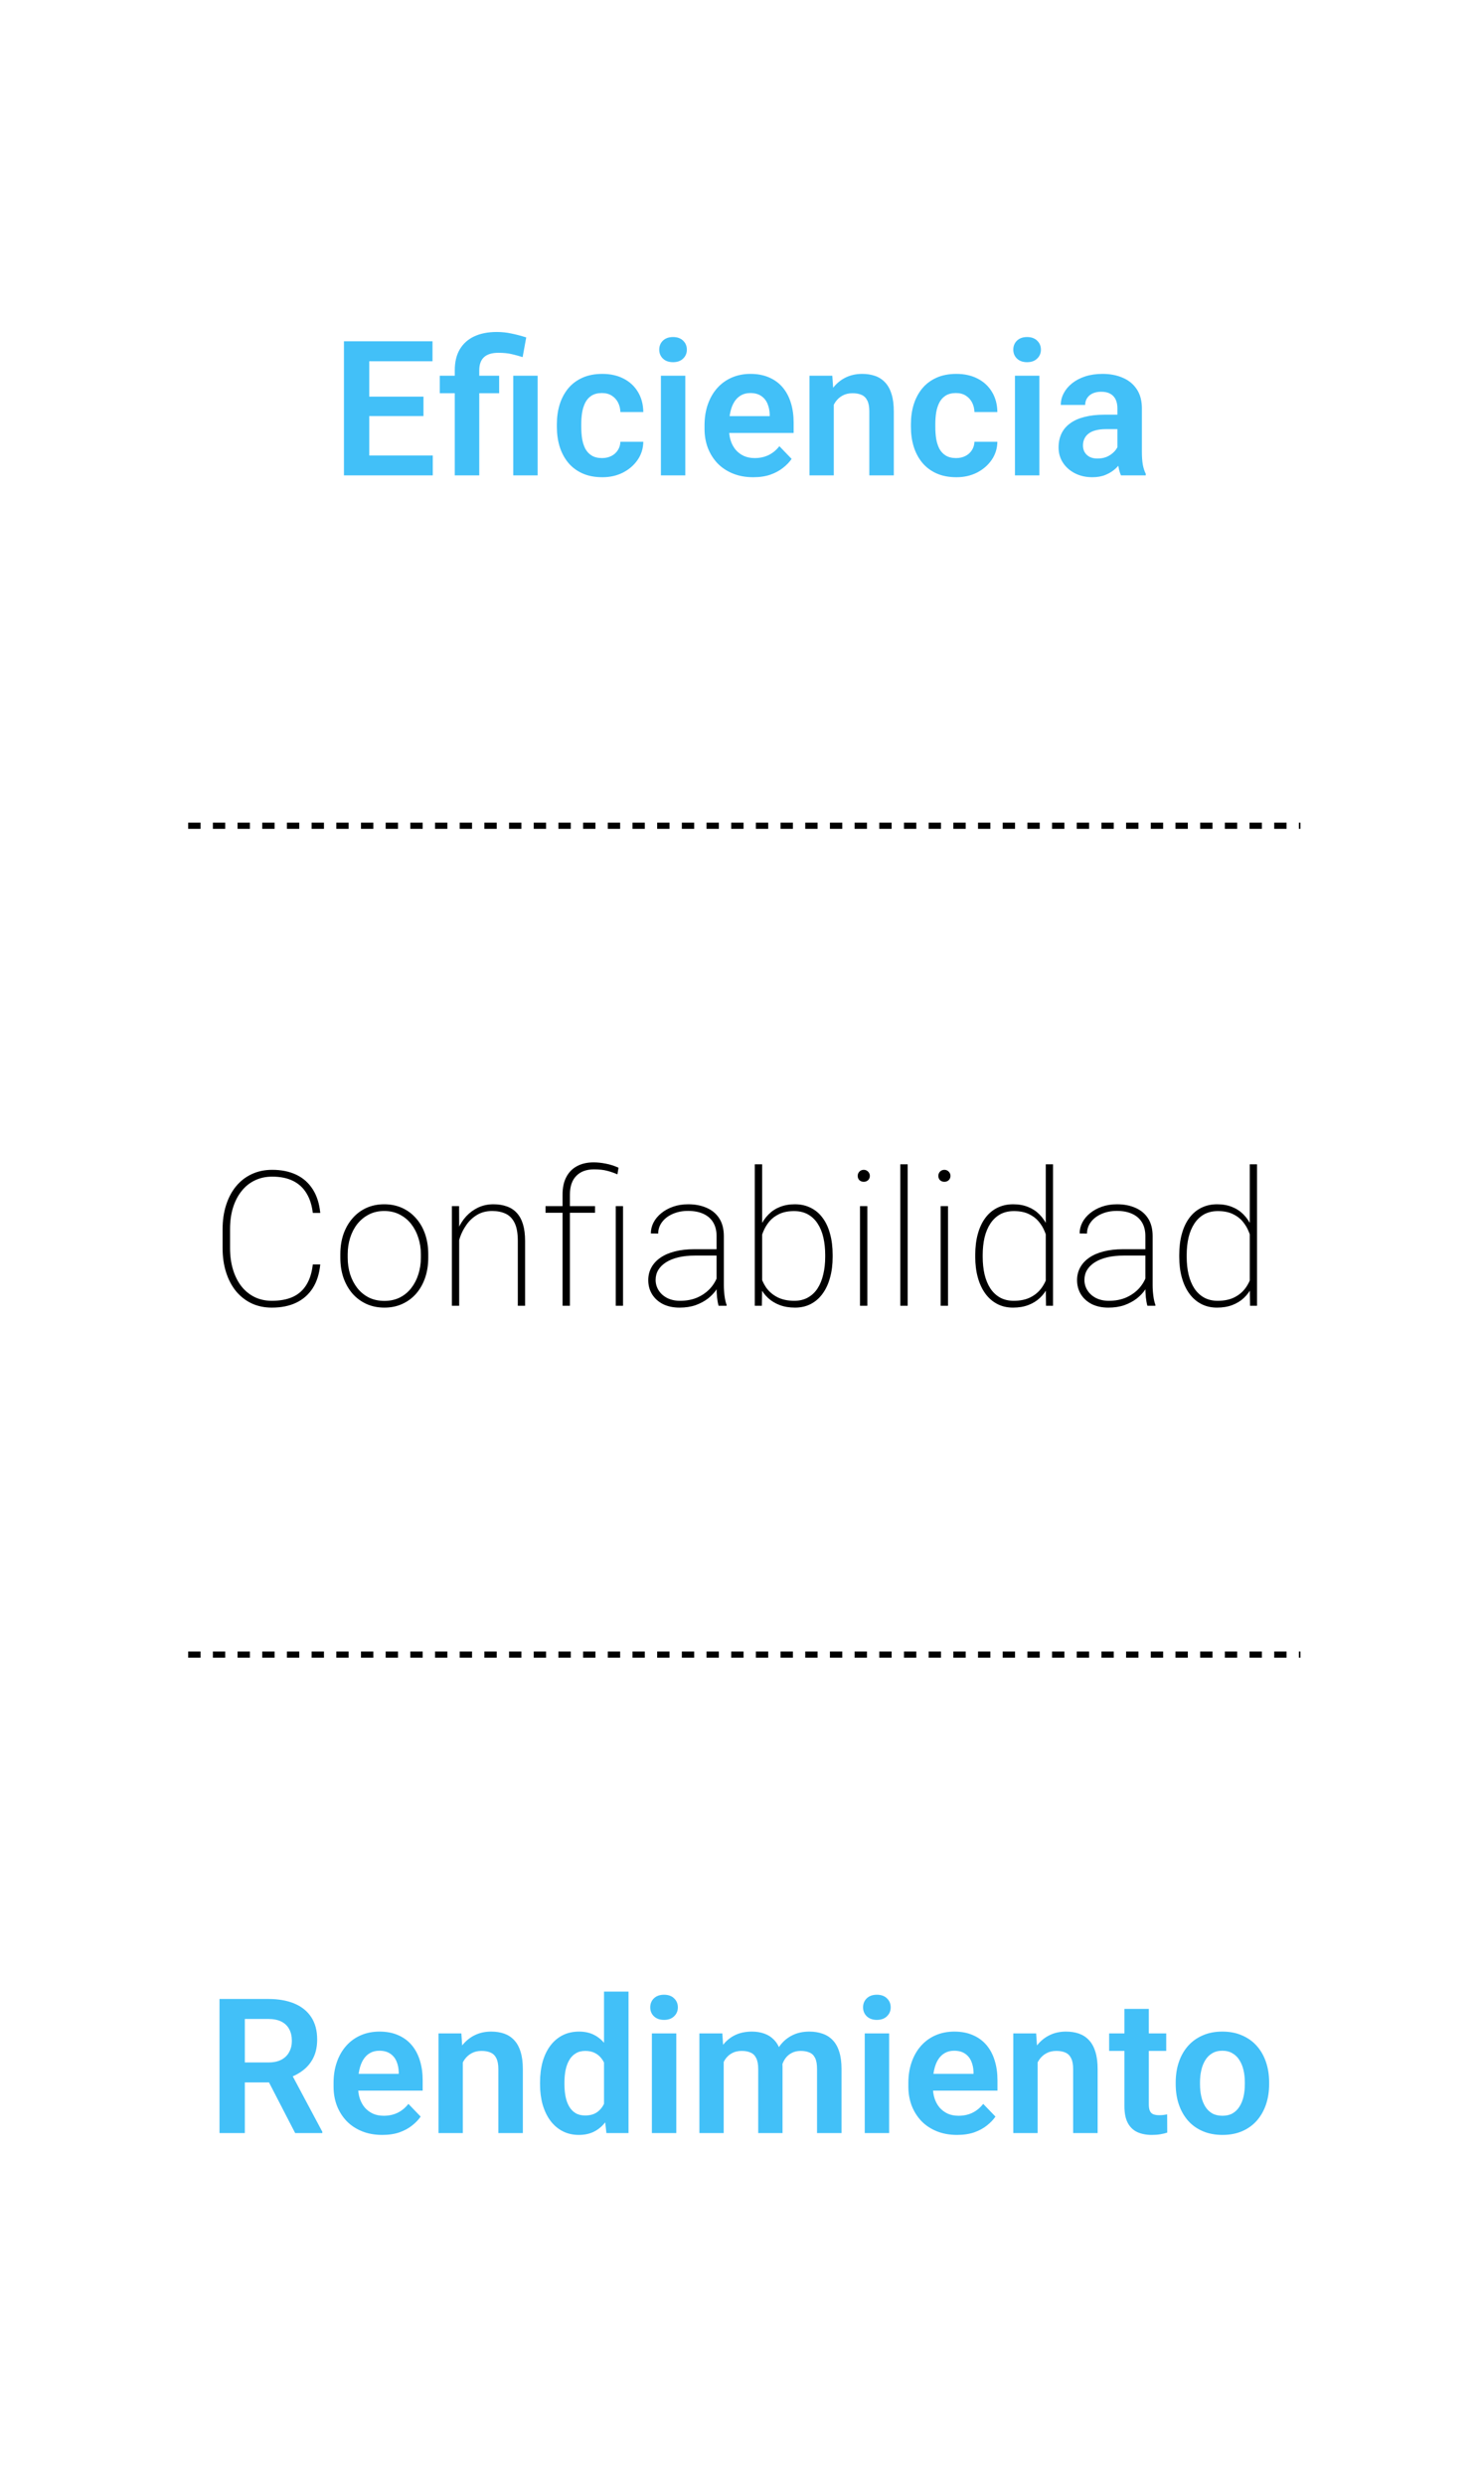 <svg width="481" height="805" viewBox="0 0 481 805" fill="none" xmlns="http://www.w3.org/2000/svg">
<rect width="481" height="805" fill="white"/>
<path d="M140.275 147.555V154H117.181V147.555H140.275ZM119.687 110.556V154H111.482V110.556H119.687ZM137.261 128.489V134.784H117.181V128.489H137.261ZM140.186 110.556V117.031H117.181V110.556H140.186ZM155.343 154H147.406V119.925C147.406 117.26 147.943 115.012 149.017 113.182C150.112 111.332 151.673 109.93 153.702 108.975C155.751 108.02 158.188 107.543 161.012 107.543C162.663 107.543 164.255 107.712 165.786 108.05C167.338 108.368 168.929 108.786 170.56 109.303L169.397 115.688C168.342 115.35 167.189 115.032 165.935 114.734C164.702 114.435 163.24 114.286 161.549 114.286C159.461 114.286 157.899 114.763 156.865 115.718C155.85 116.673 155.343 118.075 155.343 119.925V154ZM161.788 121.716V127.385H142.543V121.716H161.788ZM174.26 121.716V154H166.353V121.716H174.26ZM195.147 148.391C196.261 148.391 197.255 148.172 198.13 147.734C199.006 147.296 199.702 146.68 200.219 145.884C200.756 145.088 201.045 144.163 201.084 143.109H208.514C208.474 145.297 207.858 147.257 206.664 148.987C205.47 150.718 203.879 152.09 201.89 153.105C199.921 154.099 197.713 154.597 195.266 154.597C192.78 154.597 190.611 154.179 188.761 153.344C186.911 152.508 185.37 151.344 184.137 149.853C182.923 148.361 182.008 146.63 181.391 144.661C180.795 142.691 180.496 140.583 180.496 138.335V137.38C180.496 135.133 180.795 133.024 181.391 131.055C182.008 129.085 182.923 127.355 184.137 125.863C185.37 124.371 186.911 123.207 188.761 122.372C190.611 121.537 192.77 121.119 195.236 121.119C197.842 121.119 200.13 121.626 202.099 122.641C204.088 123.655 205.64 125.087 206.754 126.937C207.887 128.787 208.474 130.965 208.514 133.472H201.084C201.045 132.318 200.786 131.284 200.309 130.369C199.831 129.453 199.155 128.717 198.28 128.161C197.404 127.604 196.34 127.325 195.087 127.325C193.754 127.325 192.64 127.604 191.745 128.161C190.87 128.717 190.184 129.483 189.686 130.458C189.209 131.413 188.871 132.487 188.672 133.68C188.493 134.854 188.403 136.087 188.403 137.38V138.335C188.403 139.648 188.493 140.901 188.672 142.095C188.871 143.288 189.209 144.362 189.686 145.317C190.184 146.252 190.87 146.998 191.745 147.555C192.64 148.112 193.774 148.391 195.147 148.391ZM222.12 121.716V154H214.213V121.716H222.12ZM213.676 113.271C213.676 112.098 214.074 111.123 214.869 110.347C215.685 109.572 216.779 109.184 218.152 109.184C219.524 109.184 220.608 109.572 221.404 110.347C222.219 111.123 222.627 112.098 222.627 113.271C222.627 114.425 222.219 115.39 221.404 116.166C220.608 116.942 219.524 117.329 218.152 117.329C216.779 117.329 215.685 116.942 214.869 116.166C214.074 115.39 213.676 114.425 213.676 113.271ZM244.14 154.597C241.694 154.597 239.495 154.199 237.546 153.403C235.597 152.608 233.936 151.504 232.563 150.091C231.211 148.659 230.166 146.998 229.43 145.108C228.714 143.199 228.356 141.15 228.356 138.962V137.768C228.356 135.282 228.714 133.024 229.43 130.995C230.146 128.946 231.161 127.186 232.474 125.714C233.787 124.242 235.358 123.108 237.188 122.312C239.018 121.517 241.037 121.119 243.245 121.119C245.533 121.119 247.552 121.507 249.302 122.282C251.053 123.038 252.515 124.113 253.688 125.505C254.862 126.897 255.747 128.568 256.344 130.518C256.941 132.447 257.239 134.586 257.239 136.933V140.245H231.937V134.814H249.481V134.218C249.441 132.964 249.203 131.821 248.765 130.786C248.327 129.732 247.651 128.897 246.736 128.28C245.821 127.643 244.637 127.325 243.185 127.325C242.012 127.325 240.987 127.584 240.112 128.101C239.257 128.598 238.541 129.314 237.964 130.249C237.407 131.164 236.989 132.258 236.711 133.531C236.432 134.804 236.293 136.217 236.293 137.768V138.962C236.293 140.314 236.472 141.568 236.83 142.721C237.208 143.875 237.755 144.88 238.471 145.735C239.207 146.57 240.082 147.227 241.097 147.704C242.131 148.162 243.305 148.391 244.618 148.391C246.269 148.391 247.761 148.072 249.093 147.436C250.446 146.779 251.62 145.815 252.614 144.541L256.583 148.659C255.906 149.654 254.991 150.608 253.837 151.523C252.704 152.438 251.331 153.184 249.72 153.761C248.109 154.318 246.249 154.597 244.14 154.597ZM270.248 128.608V154H262.371V121.716H269.771L270.248 128.608ZM268.995 136.694H266.668C266.688 134.347 267.006 132.218 267.623 130.309C268.239 128.399 269.104 126.758 270.218 125.386C271.352 124.013 272.695 122.959 274.246 122.223C275.798 121.487 277.529 121.119 279.438 121.119C280.99 121.119 282.392 121.338 283.645 121.775C284.899 122.213 285.973 122.909 286.868 123.864C287.783 124.819 288.479 126.072 288.956 127.623C289.454 129.155 289.702 131.045 289.702 133.293V154H281.766V133.233C281.766 131.761 281.547 130.597 281.109 129.742C280.691 128.887 280.075 128.28 279.259 127.922C278.464 127.564 277.479 127.385 276.305 127.385C275.092 127.385 274.028 127.633 273.113 128.131C272.218 128.608 271.462 129.274 270.845 130.13C270.248 130.985 269.791 131.97 269.472 133.084C269.154 134.198 268.995 135.401 268.995 136.694ZM309.903 148.391C311.017 148.391 312.011 148.172 312.886 147.734C313.762 147.296 314.458 146.68 314.975 145.884C315.512 145.088 315.801 144.163 315.84 143.109H323.27C323.23 145.297 322.613 147.257 321.42 148.987C320.226 150.718 318.635 152.09 316.646 153.105C314.677 154.099 312.469 154.597 310.022 154.597C307.535 154.597 305.367 154.179 303.517 153.344C301.667 152.508 300.126 151.344 298.892 149.853C297.679 148.361 296.764 146.63 296.147 144.661C295.551 142.691 295.252 140.583 295.252 138.335V137.38C295.252 135.133 295.551 133.024 296.147 131.055C296.764 129.085 297.679 127.355 298.892 125.863C300.126 124.371 301.667 123.207 303.517 122.372C305.367 121.537 307.526 121.119 309.992 121.119C312.598 121.119 314.885 121.626 316.855 122.641C318.844 123.655 320.396 125.087 321.509 126.937C322.643 128.787 323.23 130.965 323.27 133.472H315.84C315.801 132.318 315.542 131.284 315.065 130.369C314.587 129.453 313.911 128.717 313.036 128.161C312.16 127.604 311.096 127.325 309.843 127.325C308.51 127.325 307.396 127.604 306.501 128.161C305.626 128.717 304.94 129.483 304.442 130.458C303.965 131.413 303.627 132.487 303.428 133.68C303.249 134.854 303.159 136.087 303.159 137.38V138.335C303.159 139.648 303.249 140.901 303.428 142.095C303.627 143.288 303.965 144.362 304.442 145.317C304.94 146.252 305.626 146.998 306.501 147.555C307.396 148.112 308.53 148.391 309.903 148.391ZM336.876 121.716V154H328.969V121.716H336.876ZM328.432 113.271C328.432 112.098 328.83 111.123 329.625 110.347C330.441 109.572 331.535 109.184 332.907 109.184C334.28 109.184 335.364 109.572 336.16 110.347C336.975 111.123 337.383 112.098 337.383 113.271C337.383 114.425 336.975 115.39 336.16 116.166C335.364 116.942 334.28 117.329 332.907 117.329C331.535 117.329 330.441 116.942 329.625 116.166C328.83 115.39 328.432 114.425 328.432 113.271ZM362.178 147.137V132.248C362.178 131.154 361.989 130.209 361.611 129.414C361.233 128.618 360.657 128.001 359.881 127.564C359.105 127.126 358.12 126.907 356.927 126.907C355.873 126.907 354.948 127.086 354.152 127.444C353.376 127.802 352.779 128.31 352.362 128.966C351.944 129.603 351.735 130.339 351.735 131.174H343.828C343.828 129.841 344.146 128.578 344.783 127.385C345.419 126.171 346.325 125.097 347.498 124.162C348.692 123.207 350.114 122.462 351.765 121.924C353.436 121.387 355.306 121.119 357.374 121.119C359.821 121.119 361.999 121.537 363.909 122.372C365.838 123.188 367.35 124.421 368.444 126.072C369.558 127.723 370.115 129.802 370.115 132.308V146.391C370.115 148.003 370.215 149.385 370.414 150.539C370.632 151.673 370.951 152.657 371.368 153.493V154H363.342C362.964 153.184 362.676 152.15 362.477 150.897C362.278 149.624 362.178 148.371 362.178 147.137ZM363.282 134.337L363.342 139.021H358.359C357.126 139.021 356.042 139.151 355.107 139.409C354.172 139.648 353.406 140.006 352.809 140.484C352.212 140.941 351.765 141.498 351.467 142.154C351.168 142.791 351.019 143.517 351.019 144.333C351.019 145.128 351.198 145.844 351.556 146.481C351.934 147.117 352.471 147.625 353.167 148.003C353.883 148.361 354.719 148.54 355.674 148.54C357.066 148.54 358.279 148.261 359.314 147.704C360.348 147.127 361.154 146.431 361.731 145.616C362.308 144.8 362.616 144.024 362.656 143.288L364.923 146.69C364.645 147.505 364.227 148.371 363.67 149.286C363.113 150.201 362.397 151.056 361.522 151.852C360.647 152.647 359.592 153.304 358.359 153.821C357.126 154.338 355.694 154.597 354.062 154.597C351.974 154.597 350.104 154.179 348.453 153.344C346.802 152.508 345.499 151.364 344.544 149.912C343.589 148.46 343.112 146.809 343.112 144.959C343.112 143.248 343.43 141.737 344.067 140.424C344.703 139.111 345.648 138.007 346.901 137.112C348.155 136.197 349.706 135.511 351.556 135.053C353.426 134.576 355.564 134.337 357.971 134.337H363.282Z" fill="#42C0F8"/>
<path d="M101.388 409.603H103.805C103.507 412.646 102.691 415.212 101.359 417.301C100.026 419.37 98.236 420.941 95.988 422.015C93.76 423.07 91.134 423.597 88.111 423.597C85.704 423.597 83.516 423.139 81.546 422.224C79.597 421.289 77.916 419.976 76.504 418.286C75.111 416.575 74.037 414.536 73.281 412.169C72.525 409.802 72.147 407.186 72.147 404.322V398.235C72.147 395.35 72.525 392.735 73.281 390.387C74.037 388.02 75.111 385.991 76.504 384.3C77.916 382.59 79.607 381.277 81.576 380.362C83.565 379.427 85.783 378.959 88.23 378.959C91.194 378.959 93.79 379.487 96.018 380.541C98.246 381.595 100.026 383.167 101.359 385.255C102.691 387.324 103.507 389.88 103.805 392.924H101.388C101.09 390.397 100.404 388.269 99.33 386.538C98.275 384.788 96.823 383.455 94.973 382.54C93.123 381.625 90.876 381.167 88.23 381.167C86.141 381.167 84.262 381.575 82.591 382.391C80.92 383.187 79.487 384.34 78.294 385.852C77.1 387.344 76.175 389.134 75.519 391.223C74.883 393.292 74.564 395.609 74.564 398.175V404.322C74.564 406.848 74.883 409.165 75.519 411.274C76.156 413.362 77.061 415.163 78.234 416.674C79.408 418.166 80.83 419.33 82.501 420.165C84.172 420.981 86.042 421.389 88.111 421.389C90.756 421.389 93.014 420.971 94.884 420.136C96.754 419.28 98.226 417.977 99.3 416.227C100.394 414.476 101.09 412.268 101.388 409.603ZM110.31 407.425V406.291C110.31 403.924 110.648 401.756 111.324 399.786C112.021 397.817 112.995 396.116 114.248 394.684C115.502 393.232 116.994 392.108 118.724 391.312C120.475 390.517 122.414 390.119 124.543 390.119C126.671 390.119 128.61 390.517 130.361 391.312C132.111 392.108 133.613 393.232 134.866 394.684C136.139 396.116 137.114 397.817 137.79 399.786C138.467 401.756 138.805 403.924 138.805 406.291V407.425C138.805 409.792 138.467 411.96 137.79 413.929C137.114 415.899 136.149 417.609 134.896 419.061C133.643 420.494 132.141 421.608 130.391 422.403C128.66 423.199 126.731 423.597 124.602 423.597C122.454 423.597 120.504 423.199 118.754 422.403C117.023 421.608 115.522 420.494 114.248 419.061C112.995 417.609 112.021 415.899 111.324 413.929C110.648 411.96 110.31 409.792 110.31 407.425ZM112.697 406.291V407.425C112.697 409.295 112.956 411.075 113.473 412.766C114.01 414.437 114.786 415.928 115.8 417.241C116.815 418.534 118.058 419.559 119.53 420.315C121.002 421.051 122.693 421.419 124.602 421.419C126.472 421.419 128.143 421.051 129.615 420.315C131.087 419.559 132.32 418.534 133.315 417.241C134.329 415.928 135.095 414.437 135.612 412.766C136.149 411.075 136.418 409.295 136.418 407.425V406.291C136.418 404.461 136.149 402.71 135.612 401.039C135.095 399.369 134.329 397.877 133.315 396.564C132.3 395.251 131.057 394.217 129.585 393.461C128.113 392.685 126.432 392.297 124.543 392.297C122.653 392.297 120.972 392.685 119.5 393.461C118.048 394.217 116.805 395.251 115.77 396.564C114.756 397.877 113.99 399.369 113.473 401.039C112.956 402.71 112.697 404.461 112.697 406.291ZM148.83 397.608V423H146.473V390.716H148.801L148.83 397.608ZM148.383 404.381L147.219 403.009C147.398 401.298 147.816 399.667 148.472 398.115C149.149 396.564 150.034 395.191 151.128 393.998C152.242 392.804 153.535 391.859 155.007 391.163C156.499 390.467 158.14 390.119 159.93 390.119C161.541 390.119 162.983 390.348 164.257 390.805C165.53 391.243 166.604 391.939 167.479 392.894C168.374 393.849 169.05 395.082 169.508 396.594C169.965 398.085 170.194 399.906 170.194 402.054V423H167.837V402.054C167.837 399.508 167.489 397.538 166.793 396.146C166.097 394.734 165.122 393.739 163.869 393.162C162.635 392.585 161.193 392.297 159.542 392.297C157.633 392.297 155.982 392.725 154.589 393.58C153.217 394.415 152.083 395.48 151.188 396.773C150.292 398.046 149.606 399.369 149.129 400.741C148.671 402.114 148.423 403.327 148.383 404.381ZM184.725 423H182.338V386.956C182.338 384.708 182.746 382.819 183.562 381.287C184.377 379.735 185.531 378.562 187.023 377.766C188.535 376.95 190.325 376.543 192.394 376.543C193.667 376.543 194.989 376.682 196.362 376.96C197.734 377.219 199.107 377.657 200.48 378.273L200.122 380.422C198.968 379.924 197.834 379.536 196.72 379.258C195.606 378.959 194.204 378.81 192.513 378.81C190.066 378.81 188.157 379.516 186.784 380.929C185.411 382.321 184.725 384.33 184.725 386.956V423ZM192.871 390.716V392.864H176.818V390.716H192.871ZM201.942 390.716V423H199.584V390.716H201.942ZM232.257 417.062V400.383C232.257 398.692 231.899 397.24 231.183 396.027C230.466 394.813 229.422 393.888 228.05 393.252C226.677 392.595 224.996 392.267 223.007 392.267C221.157 392.267 219.496 392.595 218.024 393.252C216.572 393.888 215.428 394.764 214.593 395.877C213.757 396.991 213.34 398.235 213.34 399.607L210.953 399.577C210.953 398.344 211.241 397.161 211.818 396.027C212.415 394.893 213.25 393.888 214.324 393.013C215.418 392.118 216.701 391.412 218.173 390.895C219.665 390.377 221.296 390.119 223.067 390.119C225.334 390.119 227.334 390.507 229.064 391.282C230.815 392.038 232.177 393.182 233.152 394.714C234.127 396.245 234.614 398.155 234.614 400.443V416.376C234.614 417.53 234.693 418.693 234.853 419.867C235.012 421.041 235.231 421.986 235.509 422.702V423H232.913C232.694 422.244 232.525 421.319 232.406 420.225C232.306 419.131 232.257 418.077 232.257 417.062ZM233.033 404.68L233.092 406.738H225.215C223.226 406.738 221.446 406.927 219.874 407.305C218.303 407.683 216.97 408.22 215.876 408.917C214.782 409.613 213.946 410.438 213.369 411.393C212.793 412.348 212.504 413.422 212.504 414.616C212.504 415.849 212.832 416.983 213.489 418.017C214.145 419.051 215.07 419.877 216.264 420.494C217.457 421.09 218.84 421.389 220.411 421.389C222.559 421.389 224.459 421.021 226.11 420.285C227.781 419.529 229.183 418.514 230.317 417.241C231.451 415.948 232.277 414.456 232.794 412.766L233.838 414.496C233.5 415.551 232.973 416.615 232.257 417.689C231.541 418.763 230.616 419.748 229.482 420.643C228.348 421.518 227.015 422.234 225.484 422.791C223.952 423.328 222.211 423.597 220.262 423.597C218.213 423.597 216.423 423.219 214.891 422.463C213.379 421.687 212.206 420.633 211.37 419.3C210.535 417.947 210.117 416.406 210.117 414.675C210.117 413.183 210.455 411.821 211.132 410.588C211.808 409.354 212.783 408.3 214.056 407.425C215.349 406.53 216.91 405.853 218.74 405.396C220.59 404.918 222.669 404.68 224.976 404.68H233.033ZM244.639 377.169H247.026V416.734L246.937 423H244.639V377.169ZM269.882 406.53V407.156C269.882 409.603 269.604 411.831 269.047 413.84C268.51 415.849 267.714 417.579 266.66 419.032C265.625 420.484 264.352 421.608 262.84 422.403C261.329 423.199 259.608 423.597 257.678 423.597C255.829 423.597 254.168 423.318 252.696 422.761C251.243 422.204 249.99 421.438 248.936 420.464C247.882 419.469 247.026 418.325 246.37 417.032C245.733 415.72 245.286 414.317 245.027 412.825V401.696C245.365 400.005 245.873 398.463 246.549 397.071C247.225 395.659 248.081 394.435 249.115 393.401C250.149 392.347 251.373 391.541 252.785 390.984C254.217 390.407 255.829 390.119 257.619 390.119C259.568 390.119 261.299 390.507 262.811 391.282C264.342 392.038 265.625 393.132 266.66 394.565C267.714 395.977 268.51 397.698 269.047 399.727C269.604 401.736 269.882 404.003 269.882 406.53ZM267.465 407.156V406.53C267.465 404.501 267.266 402.621 266.869 400.89C266.471 399.16 265.854 397.658 265.019 396.385C264.203 395.112 263.159 394.117 261.886 393.401C260.613 392.685 259.111 392.327 257.38 392.327C255.471 392.327 253.859 392.645 252.546 393.282C251.253 393.898 250.189 394.704 249.354 395.698C248.538 396.693 247.892 397.767 247.414 398.921C246.957 400.055 246.619 401.129 246.4 402.143V412.676C246.758 414.248 247.384 415.7 248.28 417.032C249.195 418.345 250.408 419.4 251.92 420.195C253.451 420.991 255.291 421.389 257.44 421.389C259.15 421.389 260.632 421.031 261.886 420.315C263.159 419.598 264.203 418.604 265.019 417.331C265.834 416.058 266.441 414.556 266.839 412.825C267.256 411.095 267.465 409.205 267.465 407.156ZM281.131 390.716V423H278.744V390.716H281.131ZM277.998 380.929C277.998 380.392 278.177 379.934 278.535 379.556C278.913 379.158 279.39 378.959 279.967 378.959C280.524 378.959 280.992 379.158 281.37 379.556C281.748 379.934 281.937 380.392 281.937 380.929C281.937 381.466 281.748 381.923 281.37 382.301C280.992 382.659 280.524 382.838 279.967 382.838C279.39 382.838 278.913 382.659 278.535 382.301C278.177 381.923 277.998 381.466 277.998 380.929ZM294.2 377.169V423H291.813V377.169H294.2ZM307.269 390.716V423H304.882V390.716H307.269ZM304.136 380.929C304.136 380.392 304.315 379.934 304.673 379.556C305.051 379.158 305.528 378.959 306.105 378.959C306.662 378.959 307.13 379.158 307.508 379.556C307.885 379.934 308.074 380.392 308.074 380.929C308.074 381.466 307.885 381.923 307.508 382.301C307.13 382.659 306.662 382.838 306.105 382.838C305.528 382.838 305.051 382.659 304.673 382.301C304.315 381.923 304.136 381.466 304.136 380.929ZM338.957 416.734V377.169H341.314V423H339.046L338.957 416.734ZM316.101 407.156V406.53C316.101 404.003 316.379 401.736 316.936 399.727C317.493 397.698 318.299 395.977 319.353 394.565C320.407 393.132 321.69 392.038 323.202 391.282C324.734 390.507 326.464 390.119 328.394 390.119C330.204 390.119 331.815 390.407 333.228 390.984C334.64 391.541 335.863 392.347 336.898 393.401C337.932 394.435 338.777 395.659 339.434 397.071C340.11 398.463 340.608 400.005 340.926 401.696V412.825C340.687 414.317 340.24 415.72 339.583 417.032C338.947 418.325 338.101 419.469 337.047 420.464C336.013 421.438 334.769 422.204 333.317 422.761C331.865 423.318 330.204 423.597 328.334 423.597C326.425 423.597 324.714 423.199 323.202 422.403C321.69 421.608 320.407 420.484 319.353 419.032C318.299 417.579 317.493 415.849 316.936 413.84C316.379 411.831 316.101 409.603 316.101 407.156ZM318.518 406.53V407.156C318.518 409.205 318.717 411.095 319.114 412.825C319.532 414.556 320.149 416.058 320.964 417.331C321.8 418.604 322.844 419.598 324.097 420.315C325.37 421.031 326.862 421.389 328.573 421.389C330.761 421.389 332.611 420.991 334.123 420.195C335.635 419.4 336.838 418.345 337.733 417.032C338.648 415.72 339.285 414.267 339.643 412.676V402.143C339.424 401.129 339.076 400.055 338.598 398.921C338.141 397.767 337.494 396.693 336.659 395.698C335.843 394.704 334.779 393.898 333.466 393.282C332.154 392.645 330.542 392.327 328.633 392.327C326.902 392.327 325.4 392.685 324.127 393.401C322.874 394.117 321.83 395.112 320.994 396.385C320.159 397.658 319.532 399.16 319.114 400.89C318.717 402.621 318.518 404.501 318.518 406.53ZM371.241 417.062V400.383C371.241 398.692 370.883 397.24 370.167 396.027C369.451 394.813 368.406 393.888 367.034 393.252C365.661 392.595 363.98 392.267 361.991 392.267C360.141 392.267 358.48 392.595 357.008 393.252C355.556 393.888 354.412 394.764 353.577 395.877C352.742 396.991 352.324 398.235 352.324 399.607L349.937 399.577C349.937 398.344 350.225 397.161 350.802 396.027C351.399 394.893 352.234 393.888 353.308 393.013C354.403 392.118 355.686 391.412 357.158 390.895C358.649 390.377 360.281 390.119 362.051 390.119C364.319 390.119 366.318 390.507 368.048 391.282C369.799 392.038 371.161 393.182 372.136 394.714C373.111 396.245 373.598 398.155 373.598 400.443V416.376C373.598 417.53 373.678 418.693 373.837 419.867C373.996 421.041 374.215 421.986 374.493 422.702V423H371.897C371.679 422.244 371.509 421.319 371.39 420.225C371.291 419.131 371.241 418.077 371.241 417.062ZM372.017 404.68L372.076 406.738H364.199C362.21 406.738 360.43 406.927 358.858 407.305C357.287 407.683 355.954 408.22 354.86 408.917C353.766 409.613 352.931 410.438 352.354 411.393C351.777 412.348 351.488 413.422 351.488 414.616C351.488 415.849 351.817 416.983 352.473 418.017C353.129 419.051 354.054 419.877 355.248 420.494C356.441 421.09 357.824 421.389 359.395 421.389C361.544 421.389 363.443 421.021 365.094 420.285C366.765 419.529 368.168 418.514 369.301 417.241C370.435 415.948 371.261 414.456 371.778 412.766L372.822 414.496C372.484 415.551 371.957 416.615 371.241 417.689C370.525 418.763 369.6 419.748 368.466 420.643C367.332 421.518 365.999 422.234 364.468 422.791C362.936 423.328 361.196 423.597 359.246 423.597C357.197 423.597 355.407 423.219 353.875 422.463C352.364 421.687 351.19 420.633 350.355 419.3C349.519 417.947 349.101 416.406 349.101 414.675C349.101 413.183 349.44 411.821 350.116 410.588C350.792 409.354 351.767 408.3 353.04 407.425C354.333 406.53 355.894 405.853 357.724 405.396C359.574 404.918 361.653 404.68 363.961 404.68H372.017ZM405.077 416.734V377.169H407.434V423H405.166L405.077 416.734ZM382.221 407.156V406.53C382.221 404.003 382.5 401.736 383.057 399.727C383.614 397.698 384.419 395.977 385.474 394.565C386.528 393.132 387.811 392.038 389.323 391.282C390.854 390.507 392.585 390.119 394.514 390.119C396.325 390.119 397.936 390.407 399.348 390.984C400.76 391.541 401.984 392.347 403.018 393.401C404.053 394.435 404.898 395.659 405.554 397.071C406.231 398.463 406.728 400.005 407.046 401.696V412.825C406.808 414.317 406.36 415.72 405.704 417.032C405.067 418.325 404.222 419.469 403.167 420.464C402.133 421.438 400.89 422.204 399.438 422.761C397.986 423.318 396.325 423.597 394.455 423.597C392.545 423.597 390.834 423.199 389.323 422.403C387.811 421.608 386.528 420.484 385.474 419.032C384.419 417.579 383.614 415.849 383.057 413.84C382.5 411.831 382.221 409.603 382.221 407.156ZM384.638 406.53V407.156C384.638 409.205 384.837 411.095 385.235 412.825C385.653 414.556 386.269 416.058 387.085 417.331C387.92 418.604 388.965 419.598 390.218 420.315C391.491 421.031 392.983 421.389 394.693 421.389C396.882 421.389 398.731 420.991 400.243 420.195C401.755 419.4 402.958 418.345 403.854 417.032C404.769 415.72 405.405 414.267 405.763 412.676V402.143C405.544 401.129 405.196 400.055 404.719 398.921C404.261 397.767 403.615 396.693 402.779 395.698C401.964 394.704 400.9 393.898 399.587 393.282C398.274 392.645 396.663 392.327 394.753 392.327C393.023 392.327 391.521 392.685 390.248 393.401C388.994 394.117 387.95 395.112 387.115 396.385C386.279 397.658 385.653 399.16 385.235 400.89C384.837 402.621 384.638 404.501 384.638 406.53Z" fill="black"/>
<path d="M71.147 647.556H86.932C90.234 647.556 93.068 648.054 95.435 649.048C97.802 650.043 99.623 651.515 100.896 653.464C102.169 655.414 102.805 657.81 102.805 660.655C102.805 662.903 102.407 664.852 101.612 666.503C100.816 668.154 99.692 669.537 98.24 670.651C96.808 671.765 95.117 672.64 93.168 673.276L90.602 674.589H76.667L76.608 668.114H87.021C88.712 668.114 90.114 667.816 91.228 667.219C92.342 666.623 93.178 665.797 93.735 664.743C94.311 663.689 94.6 662.485 94.6 661.132C94.6 659.68 94.321 658.427 93.764 657.373C93.207 656.299 92.362 655.473 91.228 654.896C90.094 654.319 88.662 654.031 86.932 654.031H79.353V691H71.147V647.556ZM95.674 691L85.619 671.546L94.302 671.516L104.476 690.582V691H95.674ZM123.901 691.597C121.454 691.597 119.256 691.199 117.306 690.403C115.357 689.608 113.696 688.504 112.324 687.091C110.971 685.659 109.927 683.998 109.191 682.108C108.474 680.199 108.116 678.15 108.116 675.962V674.768C108.116 672.282 108.474 670.024 109.191 667.995C109.907 665.946 110.921 664.186 112.234 662.714C113.547 661.242 115.118 660.108 116.948 659.312C118.778 658.517 120.797 658.119 123.005 658.119C125.293 658.119 127.312 658.507 129.062 659.282C130.813 660.038 132.275 661.113 133.449 662.505C134.622 663.897 135.507 665.568 136.104 667.518C136.701 669.447 136.999 671.586 136.999 673.933V677.245H111.697V671.814H129.242V671.218C129.202 669.964 128.963 668.821 128.525 667.786C128.088 666.732 127.411 665.897 126.496 665.28C125.581 664.643 124.398 664.325 122.946 664.325C121.772 664.325 120.748 664.584 119.872 665.101C119.017 665.598 118.301 666.314 117.724 667.249C117.167 668.164 116.749 669.258 116.471 670.531C116.192 671.804 116.053 673.217 116.053 674.768V675.962C116.053 677.314 116.232 678.568 116.59 679.721C116.968 680.875 117.515 681.88 118.231 682.735C118.967 683.57 119.843 684.227 120.857 684.704C121.891 685.162 123.065 685.391 124.378 685.391C126.029 685.391 127.521 685.072 128.854 684.436C130.206 683.779 131.38 682.815 132.374 681.541L136.343 685.659C135.667 686.654 134.752 687.608 133.598 688.523C132.464 689.438 131.091 690.184 129.48 690.761C127.869 691.318 126.009 691.597 123.901 691.597ZM150.009 665.608V691H142.131V658.716H149.531L150.009 665.608ZM148.755 673.694H146.428C146.448 671.347 146.766 669.218 147.383 667.309C148 665.399 148.865 663.758 149.979 662.386C151.113 661.013 152.455 659.959 154.007 659.223C155.558 658.487 157.289 658.119 159.199 658.119C160.75 658.119 162.153 658.338 163.406 658.775C164.659 659.213 165.733 659.909 166.628 660.864C167.543 661.819 168.239 663.072 168.717 664.623C169.214 666.155 169.463 668.045 169.463 670.293V691H161.526V670.233C161.526 668.761 161.307 667.597 160.87 666.742C160.452 665.887 159.835 665.28 159.02 664.922C158.224 664.564 157.239 664.385 156.066 664.385C154.852 664.385 153.788 664.633 152.873 665.131C151.978 665.608 151.222 666.274 150.605 667.13C150.009 667.985 149.551 668.97 149.233 670.084C148.915 671.198 148.755 672.401 148.755 673.694ZM195.78 684.137V645.169H203.717V691H196.555L195.78 684.137ZM175.042 675.246V674.619C175.042 672.152 175.321 669.915 175.878 667.906C176.455 665.877 177.29 664.136 178.384 662.684C179.478 661.232 180.801 660.108 182.353 659.312C183.924 658.517 185.704 658.119 187.694 658.119C189.623 658.119 191.304 658.507 192.736 659.282C194.188 660.058 195.422 661.162 196.436 662.594C197.47 664.027 198.296 665.727 198.913 667.697C199.529 669.646 199.977 671.794 200.255 674.142V675.842C199.977 678.13 199.529 680.229 198.913 682.138C198.296 684.048 197.47 685.719 196.436 687.151C195.422 688.563 194.188 689.657 192.736 690.433C191.284 691.209 189.583 691.597 187.634 691.597C185.665 691.597 183.894 691.189 182.323 690.373C180.771 689.558 179.448 688.414 178.354 686.942C177.28 685.47 176.455 683.739 175.878 681.75C175.321 679.761 175.042 677.593 175.042 675.246ZM182.949 674.619V675.246C182.949 676.638 183.069 677.941 183.308 679.154C183.546 680.368 183.934 681.442 184.471 682.377C185.008 683.292 185.695 684.008 186.53 684.525C187.385 685.042 188.42 685.301 189.633 685.301C191.185 685.301 192.458 684.963 193.452 684.287C194.467 683.59 195.253 682.645 195.81 681.452C196.366 680.239 196.725 678.876 196.884 677.364V672.68C196.804 671.486 196.595 670.382 196.257 669.368C195.939 668.353 195.481 667.478 194.885 666.742C194.308 666.006 193.592 665.429 192.736 665.011C191.881 664.594 190.866 664.385 189.693 664.385C188.479 664.385 187.445 664.653 186.59 665.19C185.734 665.708 185.038 666.434 184.501 667.369C183.964 668.303 183.566 669.388 183.308 670.621C183.069 671.854 182.949 673.187 182.949 674.619ZM219.202 658.716V691H211.295V658.716H219.202ZM210.758 650.271C210.758 649.098 211.156 648.123 211.952 647.347C212.767 646.572 213.861 646.184 215.234 646.184C216.606 646.184 217.691 646.572 218.486 647.347C219.302 648.123 219.71 649.098 219.71 650.271C219.71 651.425 219.302 652.39 218.486 653.166C217.691 653.942 216.606 654.329 215.234 654.329C213.861 654.329 212.767 653.942 211.952 653.166C211.156 652.39 210.758 651.425 210.758 650.271ZM234.569 665.34V691H226.692V658.716H234.121L234.569 665.34ZM233.405 673.694H230.988C230.988 671.446 231.257 669.378 231.794 667.488C232.351 665.598 233.166 663.957 234.241 662.565C235.315 661.152 236.637 660.058 238.209 659.282C239.8 658.507 241.64 658.119 243.729 658.119C245.181 658.119 246.514 658.338 247.727 658.775C248.941 659.193 249.985 659.859 250.86 660.774C251.755 661.67 252.442 662.843 252.919 664.295C253.396 665.727 253.635 667.448 253.635 669.457V691H245.758V670.263C245.758 668.751 245.539 667.567 245.101 666.712C244.684 665.857 244.077 665.26 243.281 664.922C242.486 664.564 241.531 664.385 240.417 664.385C239.184 664.385 238.119 664.633 237.224 665.131C236.349 665.608 235.623 666.274 235.046 667.13C234.489 667.985 234.071 668.97 233.793 670.084C233.534 671.198 233.405 672.401 233.405 673.694ZM253.038 672.232L249.786 672.829C249.806 670.8 250.084 668.9 250.621 667.13C251.159 665.34 251.944 663.778 252.979 662.445C254.033 661.093 255.336 660.038 256.887 659.282C258.459 658.507 260.269 658.119 262.318 658.119C263.909 658.119 265.341 658.348 266.614 658.805C267.907 659.243 269.011 659.949 269.926 660.924C270.841 661.878 271.538 663.122 272.015 664.653C272.512 666.185 272.761 668.055 272.761 670.263V691H264.824V670.233C264.824 668.661 264.605 667.458 264.168 666.623C263.75 665.787 263.143 665.21 262.348 664.892C261.552 664.554 260.617 664.385 259.543 664.385C258.449 664.385 257.494 664.594 256.679 665.011C255.883 665.409 255.207 665.966 254.65 666.682C254.112 667.398 253.705 668.234 253.426 669.189C253.168 670.124 253.038 671.138 253.038 672.232ZM288.187 658.716V691H280.28V658.716H288.187ZM279.743 650.271C279.743 649.098 280.141 648.123 280.937 647.347C281.752 646.572 282.846 646.184 284.219 646.184C285.591 646.184 286.675 646.572 287.471 647.347C288.287 648.123 288.694 649.098 288.694 650.271C288.694 651.425 288.287 652.39 287.471 653.166C286.675 653.942 285.591 654.329 284.219 654.329C282.846 654.329 281.752 653.942 280.937 653.166C280.141 652.39 279.743 651.425 279.743 650.271ZM310.207 691.597C307.761 691.597 305.563 691.199 303.613 690.403C301.664 689.608 300.003 688.504 298.63 687.091C297.278 685.659 296.233 683.998 295.497 682.108C294.781 680.199 294.423 678.15 294.423 675.962V674.768C294.423 672.282 294.781 670.024 295.497 667.995C296.214 665.946 297.228 664.186 298.541 662.714C299.854 661.242 301.425 660.108 303.255 659.312C305.085 658.517 307.104 658.119 309.312 658.119C311.6 658.119 313.619 658.507 315.369 659.282C317.12 660.038 318.582 661.113 319.755 662.505C320.929 663.897 321.814 665.568 322.411 667.518C323.008 669.447 323.306 671.586 323.306 673.933V677.245H298.004V671.814H315.548V671.218C315.509 669.964 315.27 668.821 314.832 667.786C314.395 666.732 313.718 665.897 312.803 665.28C311.888 664.643 310.705 664.325 309.253 664.325C308.079 664.325 307.055 664.584 306.179 665.101C305.324 665.598 304.608 666.314 304.031 667.249C303.474 668.164 303.056 669.258 302.778 670.531C302.499 671.804 302.36 673.217 302.36 674.768V675.962C302.36 677.314 302.539 678.568 302.897 679.721C303.275 680.875 303.822 681.88 304.538 682.735C305.274 683.57 306.149 684.227 307.164 684.704C308.198 685.162 309.372 685.391 310.685 685.391C312.336 685.391 313.828 685.072 315.16 684.436C316.513 683.779 317.687 682.815 318.681 681.541L322.65 685.659C321.973 686.654 321.058 687.608 319.905 688.523C318.771 689.438 317.398 690.184 315.787 690.761C314.176 691.318 312.316 691.597 310.207 691.597ZM336.315 665.608V691H328.438V658.716H335.838L336.315 665.608ZM335.062 673.694H332.735C332.755 671.347 333.073 669.218 333.69 667.309C334.306 665.399 335.172 663.758 336.286 662.386C337.419 661.013 338.762 659.959 340.314 659.223C341.865 658.487 343.596 658.119 345.505 658.119C347.057 658.119 348.459 658.338 349.713 658.775C350.966 659.213 352.04 659.909 352.935 660.864C353.85 661.819 354.546 663.072 355.024 664.623C355.521 666.155 355.77 668.045 355.77 670.293V691H347.833V670.233C347.833 668.761 347.614 667.597 347.176 666.742C346.759 665.887 346.142 665.28 345.326 664.922C344.531 664.564 343.546 664.385 342.372 664.385C341.159 664.385 340.095 664.633 339.18 665.131C338.285 665.608 337.529 666.274 336.912 667.13C336.315 667.985 335.858 668.97 335.54 670.084C335.221 671.198 335.062 672.401 335.062 673.694ZM377.999 658.716V664.385H359.499V658.716H377.999ZM364.452 650.779H372.359V681.691C372.359 682.645 372.489 683.381 372.747 683.899C373.006 684.416 373.394 684.764 373.911 684.943C374.428 685.122 375.045 685.211 375.761 685.211C376.278 685.211 376.756 685.182 377.193 685.122C377.631 685.062 377.999 685.003 378.297 684.943L378.327 690.851C377.671 691.07 376.925 691.249 376.089 691.388C375.274 691.527 374.349 691.597 373.314 691.597C371.544 691.597 369.992 691.298 368.66 690.702C367.327 690.085 366.292 689.1 365.556 687.748C364.82 686.375 364.452 684.565 364.452 682.317V650.779ZM381.072 675.186V674.559C381.072 672.192 381.41 670.014 382.087 668.025C382.763 666.016 383.747 664.275 385.04 662.803C386.333 661.331 387.915 660.188 389.785 659.372C391.654 658.537 393.783 658.119 396.17 658.119C398.597 658.119 400.745 658.537 402.615 659.372C404.505 660.188 406.096 661.331 407.389 662.803C408.682 664.275 409.667 666.016 410.343 668.025C411.019 670.014 411.357 672.192 411.357 674.559V675.186C411.357 677.533 411.019 679.711 410.343 681.72C409.667 683.71 408.682 685.45 407.389 686.942C406.096 688.414 404.515 689.558 402.645 690.373C400.775 691.189 398.637 691.597 396.23 691.597C393.843 691.597 391.704 691.189 389.814 690.373C387.925 689.558 386.333 688.414 385.04 686.942C383.747 685.45 382.763 683.71 382.087 681.72C381.41 679.711 381.072 677.533 381.072 675.186ZM388.949 674.559V675.186C388.949 676.598 389.088 677.921 389.367 679.154C389.645 680.388 390.073 681.472 390.65 682.407C391.227 683.342 391.973 684.078 392.888 684.615C393.823 685.132 394.937 685.391 396.23 685.391C397.503 685.391 398.597 685.132 399.512 684.615C400.427 684.078 401.173 683.342 401.75 682.407C402.346 681.472 402.784 680.388 403.062 679.154C403.341 677.921 403.48 676.598 403.48 675.186V674.559C403.48 673.167 403.341 671.864 403.062 670.651C402.784 669.417 402.346 668.333 401.75 667.398C401.173 666.444 400.417 665.698 399.482 665.161C398.567 664.604 397.463 664.325 396.17 664.325C394.897 664.325 393.803 664.604 392.888 665.161C391.973 665.698 391.227 666.444 390.65 667.398C390.073 668.333 389.645 669.417 389.367 670.651C389.088 671.864 388.949 673.167 388.949 674.559Z" fill="#42C0F8"/>
<path d="M61 267.5H421.5" stroke="black" stroke-width="2" stroke-dasharray="4 4"/>
<path d="M61 536H421.5" stroke="black" stroke-width="2" stroke-dasharray="4 4"/>
</svg>
